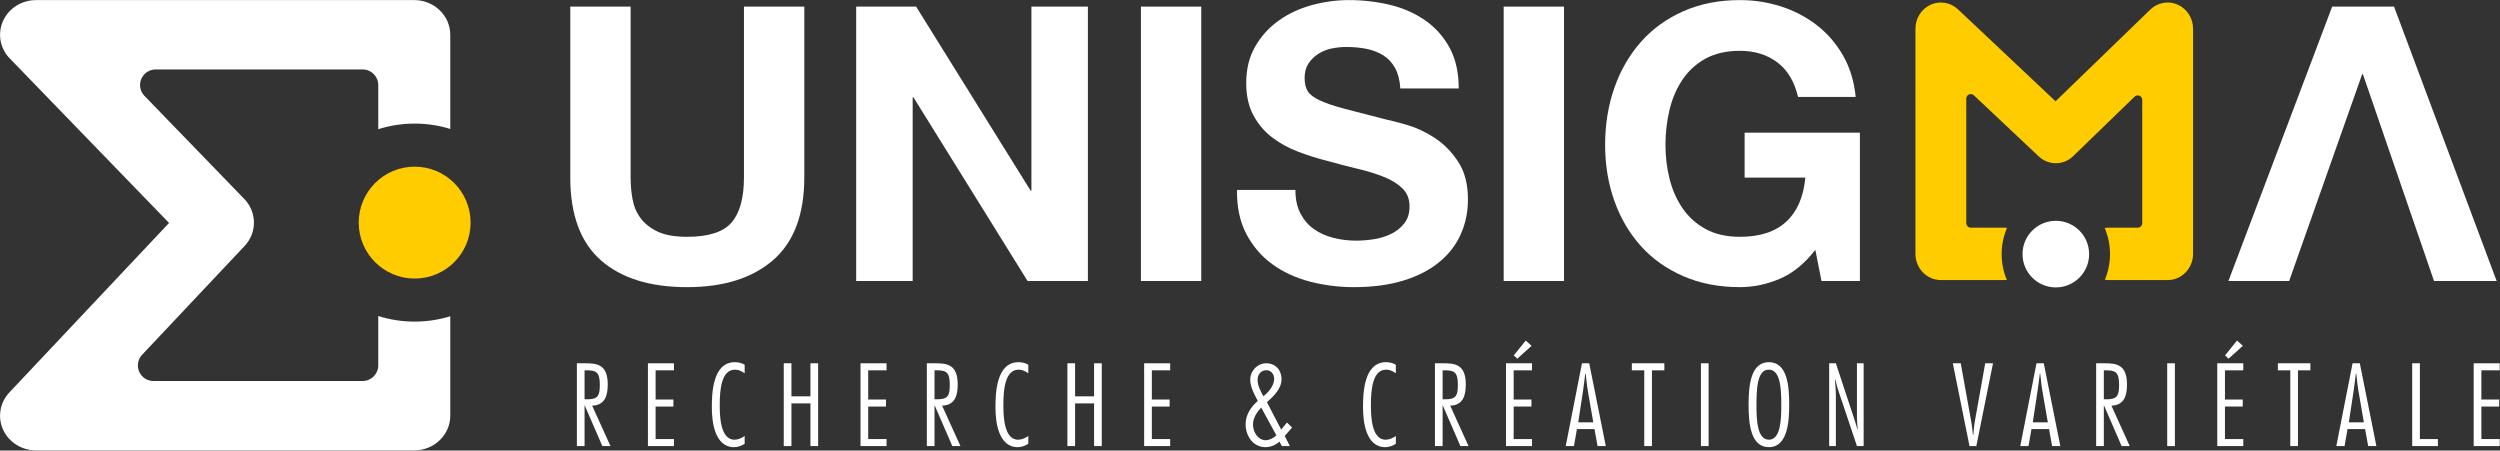 <svg xmlns="http://www.w3.org/2000/svg" xmlns:xlink="http://www.w3.org/1999/xlink" width="100%" height="100%" viewBox="0 0 2325 419" style="fill-rule:evenodd;clip-rule:evenodd;stroke-linejoin:round;stroke-miterlimit:2;"><rect x="0" y="0" width="2325" height="419" fill="#333333" stroke="none"/><g transform="matrix(1,0,0,1,-576.011,-1021.51)"><g transform="matrix(4.167,0,0,4.167,0,0)"><g transform="matrix(1,0,0,1,230.689,345.663)"><path d="M0-100.501C4.43-100.501 8.035-97.029 8.035-92.761v21.023C5.472-72.534 2.809-72.937.088-72.937-2.697-72.937-5.419-72.516-8.035-71.684v-9.858C-8.035-83.46-9.595-85.021-11.513-85.021H-57.724C-59.122-85.021-60.378-84.189-60.924-82.9-61.469-81.613-61.193-80.132-60.22-79.127L-37.932-56.11C-35.098-53.196-35.065-48.596-37.859-45.635L-60.738-21.349C-61.691-20.336-61.951-18.859-61.4-17.583-60.849-16.306-59.595-15.482-58.205-15.482h46.672c1.929.0 3.498-1.569 3.498-3.498V-29.997C-5.418-29.164-2.696-28.743.088-28.743 2.81-28.743 5.473-29.145 8.035-29.941V-7.742C8.035-3.473 4.43.0.0.0H-84.409C-87.603.0-90.495-1.821-91.774-4.636-93.041-7.432-92.486-10.691-90.36-12.94l34.462-36.58 1.169-1.241-1.187-1.226-34.369-35.496C-92.456-89.722-93.048-92.993-91.793-95.815-90.524-98.662-87.626-100.501-84.409-100.501H0" style="fill:white;fill-rule:nonzero;"/></g></g><g transform="matrix(4.167,0,0,4.167,0,0)"><g transform="matrix(0,-1,-1,0,230.777,282.34)"><path d="M-12.485-12.485C-19.381-12.485-24.97-6.895-24.97.0s5.589 12.485 12.485 12.485C-5.59 12.485.0 6.895.0.0S-5.59-12.485-12.485-12.485" style="fill:rgb(255,204,0);fill-rule:nonzero;"/></g></g><g transform="matrix(4.167,0,0,4.167,0,0)"><g transform="matrix(1,0,0,1,268.695,336.66)"><path d="M0-2.401H.613c2.401.0 2.793-.833 2.793-3.259.0-2.917-.882-3.211-3.063-3.211H0v6.47zM-1.715 8.038V-10.439H.123c2.573.0 5.048.196 5.048 4.705C5.171-3.381 4.656-1.078 1.691-.98L5.784 8.038H3.97L.049-1.005H0V8.038H-1.715z" style="fill:white;fill-rule:nonzero;"/></g></g><g transform="matrix(4.167,0,0,4.167,0,0)"><g transform="matrix(1,0,0,1,288.644,343.131)"><path d="M0-15.341H-4.093v6.519h3.97v1.568h-3.97V0H0V1.568H-5.808V-16.909H0v1.568z" style="fill:white;fill-rule:nonzero;"/></g></g><g transform="matrix(4.167,0,0,4.167,0,0)"><g transform="matrix(1,0,0,1,304.427,326.736)"><path d="M0 17.448C-.637 17.889-1.544 18.208-2.353 18.208c-4.337.0-4.974-5.661-4.974-8.823C-7.327 6.396-7.229-.76-2.181-.76-1.495-.76-.563-.588.0-.171V1.716C-.686 1.25-1.299.907-2.156.907c-2.99.0-3.406 4.337-3.406 7.768.0 2.157.0 7.867 3.283 7.867C-1.446 16.542-.662 16.174.0 15.708v1.74z" style="fill:white;fill-rule:nonzero;"/></g></g><g transform="matrix(4.167,0,0,4.167,0,0)"><g transform="matrix(1,0,0,1,320.823,326.221)"><path d="M0 18.478H-1.715V8.946h-4.24v9.532H-7.67V0h1.715V7.377h4.24V0H0V18.478z" style="fill:white;fill-rule:nonzero;"/></g></g><g transform="matrix(4.167,0,0,4.167,0,0)"><g transform="matrix(1,0,0,1,336.091,343.131)"><path d="M0-15.341H-4.093v6.519h3.97v1.568h-3.97V0H0V1.568H-5.808V-16.909H0v1.568z" style="fill:white;fill-rule:nonzero;"/></g></g><g transform="matrix(4.167,0,0,4.167,0,0)"><g transform="matrix(1,0,0,1,346.801,336.66)"><path d="M0-2.401H.613c2.401.0 2.793-.833 2.793-3.259.0-2.917-.882-3.211-3.063-3.211H0v6.47zM-1.715 8.038V-10.439H.123c2.573.0 5.048.196 5.048 4.705C5.171-3.381 4.656-1.078 1.691-.98L5.784 8.038H3.97L.049-1.005H0V8.038H-1.715z" style="fill:white;fill-rule:nonzero;"/></g></g><g transform="matrix(4.167,0,0,4.167,0,0)"><g transform="matrix(1,0,0,1,367.73,326.736)"><path d="M0 17.448C-.637 17.889-1.544 18.208-2.353 18.208c-4.337.0-4.974-5.661-4.974-8.823C-7.327 6.396-7.229-.76-2.181-.76-1.495-.76-.563-.588.0-.171V1.716C-.686 1.25-1.299.907-2.156.907c-2.99.0-3.406 4.337-3.406 7.768.0 2.157.0 7.867 3.283 7.867C-1.446 16.542-.662 16.174.0 15.708v1.74z" style="fill:white;fill-rule:nonzero;"/></g></g><g transform="matrix(4.167,0,0,4.167,0,0)"><g transform="matrix(1,0,0,1,384.126,326.221)"><path d="M0 18.478H-1.715V8.946h-4.24v9.532H-7.67V0h1.715V7.377h4.24V0H0V18.478z" style="fill:white;fill-rule:nonzero;"/></g></g><g transform="matrix(4.167,0,0,4.167,0,0)"><g transform="matrix(1,0,0,1,399.395,343.131)"><path d="M0-15.341H-4.093v6.519h3.97v1.568h-3.97V0H0V1.568H-5.808V-16.909H0v1.568z" style="fill:white;fill-rule:nonzero;"/></g></g><g transform="matrix(4.167,0,0,4.167,0,0)"><g transform="matrix(1,0,0,1,420.202,337.592)"><path d="M0-4.019c1.152-.906 2.401-2.353 2.401-3.896.0-1.004-.71-1.912-1.715-1.912-1.225.0-1.985.932-1.985 2.157.0 1.25.637 2.426 1.201 3.48L0-4.019zM-.49-1.495C-1.446-.49-2.328.858-2.328 2.28c0 1.617 1.005 3.406 2.745 3.528.882-.024 1.69-.367 2.475-1.102L-.49-1.495zM3.578 6.102c-.857.784-1.961 1.25-3.088 1.25-2.794.0-4.46-2.5-4.46-5.098.0-2.131 1.152-3.871 2.72-5.219l-.073-.147c-.736-1.347-1.618-3.014-1.618-4.583.0-2.058 1.642-3.676 3.578-3.676 2.009.0 3.407 1.471 3.407 3.554S2.353-4.092.931-2.818l-.147.123L3.971 3.431 5.122 2.01l.122-.172L6.396 2.965 4.755 4.852 5.906 7.107H4.117L3.578 6.102z" style="fill:white;fill-rule:nonzero;"/></g></g><g transform="matrix(4.167,0,0,4.167,0,0)"><g transform="matrix(1,0,0,1,449.759,326.736)"><path d="M0 17.448C-.638 17.889-1.544 18.208-2.353 18.208c-4.337.0-4.974-5.661-4.974-8.823C-7.327 6.396-7.229-.76-2.182-.76-1.495-.76-.564-.588.0-.171V1.716C-.687 1.25-1.299.907-2.157.907c-2.989.0-3.406 4.337-3.406 7.768.0 2.157.0 7.867 3.284 7.867C-1.446 16.542-.662 16.174.0 15.708v1.74z" style="fill:white;fill-rule:nonzero;"/></g></g><g transform="matrix(4.167,0,0,4.167,0,0)"><g transform="matrix(1,0,0,1,460.199,336.66)"><path d="M0-2.401H.613c2.402.0 2.793-.833 2.793-3.259.0-2.917-.882-3.211-3.063-3.211H0v6.47zM-1.715 8.038V-10.439H.123c2.573.0 5.048.196 5.048 4.705C5.171-3.381 4.656-1.078 1.691-.98L5.783 8.038H3.97L.049-1.005H0V8.038H-1.715z" style="fill:white;fill-rule:nonzero;"/></g></g><g transform="matrix(4.167,0,0,4.167,0,0)"><g transform="matrix(1,0,0,1,478.751,344.699)"><path d="M0-23.55l1.299 1.176-3.186 2.867L-2.671-20.241.0-23.55zm1.397 6.641H-2.695v6.518H1.274v1.569H-2.695v7.253H1.397V0H-4.41V-18.478H1.397v1.569z" style="fill:white;fill-rule:nonzero;"/></g></g><g transform="matrix(4.167,0,0,4.167,0,0)"><g transform="matrix(1,0,0,1,493.824,331.514)"><path d="M0 7.892-1.226.81c-.22-1.25-.318-2.524-.465-3.774H-1.789C-1.961-1.714-2.083-.44-2.279.81L-3.357 7.892H0zm2.793 5.293H.955L.27 9.386H-3.651l-.662 3.799H-6.151L-2.524-5.293H-.907l3.7 18.478z" style="fill:white;fill-rule:nonzero;"/></g></g><g transform="matrix(4.167,0,0,4.167,0,0)"><g transform="matrix(1,0,0,1,509.685,343.131)"><path d="M0-15.341H-2.77V1.568H-4.485V-15.341H-7.254v-1.568H0v1.568z" style="fill:white;fill-rule:nonzero;"/></g></g><g transform="matrix(4.167,0,0,4.167,0,0)"><g transform="matrix(-1,0,0,1,1037.41,75.644)"><rect x="517.846" y="250.577" width="1.715" height="18.478" style="fill:white;"/></g></g><g transform="matrix(4.167,0,0,4.167,0,0)"><g transform="matrix(1,0,0,1,530.246,335.459)"><path d="M0 .001C0 3.26.123 7.818 2.77 7.818c2.646.0 2.768-4.558 2.768-7.817.0-3.26-.122-7.817-2.768-7.817C.123-7.939.0-3.259.0.001m7.303.0c0 3.455-.245 9.483-4.533 9.483-4.044.0-4.534-5.17-4.534-9.483.0-4.681.613-9.484 4.534-9.484 4.166.0 4.533 5.416 4.533 9.484" style="fill:white;fill-rule:nonzero;"/></g></g><g transform="matrix(4.167,0,0,4.167,0,0)"><g transform="matrix(1,0,0,1,554.165,326.221)"><path d="M0 18.478H-1.495L-5.661 6.053C-5.931 5.294-6.077 4.46-6.298 3.676H-6.396C-6.322 4.877-6.2 6.053-6.2 7.254V18.478H-7.694V0H-6.2l4.24 12.841c.22.638.392 1.275.564 1.912h.073C-1.372 13.945-1.495 13.111-1.495 12.302V0H0V18.478z" style="fill:white;fill-rule:nonzero;"/></g></g><g transform="matrix(4.167,0,0,4.167,0,0)"><g transform="matrix(1,0,0,1,579.31,326.221)"><path d="M0 18.478H-1.52L-5.244.0h1.765l2.425 13.455C-.956 13.92-.857 15.121-.76 15.954h.099C-.588 15.121-.49 13.895-.417 13.455L1.985.0h1.74L0 18.478z" style="fill:white;fill-rule:nonzero;"/></g></g><g transform="matrix(4.167,0,0,4.167,0,0)"><g transform="matrix(1,0,0,1,595.269,331.514)"><path d="M0 7.892-1.226.81c-.22-1.25-.318-2.524-.465-3.774H-1.789C-1.961-1.714-2.083-.44-2.279.81L-3.357 7.892H0zm2.793 5.293H.955L.27 9.386H-3.651l-.662 3.799H-6.151L-2.524-5.293H-.907l3.7 18.478z" style="fill:white;fill-rule:nonzero;"/></g></g><g transform="matrix(4.167,0,0,4.167,0,0)"><g transform="matrix(1,0,0,1,607.769,336.66)"><path d="M0-2.401H.613c2.402.0 2.793-.833 2.793-3.259.0-2.917-.882-3.211-3.062-3.211H0v6.47zM-1.715 8.038V-10.439H.123c2.572.0 5.048.196 5.048 4.705C5.171-3.381 4.656-1.078 1.691-.98L5.783 8.038H3.97L.049-1.005H0V8.038H-1.715z" style="fill:white;fill-rule:nonzero;"/></g></g><g transform="matrix(4.167,0,0,4.167,0,0)"><g transform="matrix(-1,0,0,1,1245.54,75.644)"><rect x="621.911" y="250.577" width="1.715" height="18.478" style="fill:white;"/></g></g><g transform="matrix(4.167,0,0,4.167,0,0)"><g transform="matrix(1,0,0,1,637.497,344.699)"><path d="M0-23.55l1.298 1.176-3.186 2.867L-2.672-20.241.0-23.55zm1.396 6.641H-2.696v6.518H1.273v1.569H-2.696v7.253H1.396V0H-4.411V-18.478H1.396v1.569z" style="fill:white;fill-rule:nonzero;"/></g></g><g transform="matrix(4.167,0,0,4.167,0,0)"><g transform="matrix(1,0,0,1,653.868,343.131)"><path d="M0-15.341H-2.77V1.568H-4.485V-15.341H-7.254v-1.568H0v1.568z" style="fill:white;fill-rule:nonzero;"/></g></g><g transform="matrix(4.167,0,0,4.167,0,0)"><g transform="matrix(1,0,0,1,665.807,331.514)"><path d="M0 7.892-1.226.81c-.22-1.25-.318-2.524-.465-3.774H-1.789C-1.961-1.714-2.083-.44-2.279.81L-3.357 7.892H0zm2.793 5.293H.955L.27 9.386H-3.651l-.662 3.799H-6.151L-2.524-5.293H-.907l3.7 18.478z" style="fill:white;fill-rule:nonzero;"/></g></g><g transform="matrix(4.167,0,0,4.167,0,0)"><g transform="matrix(1,0,0,1,678.306,327.789)"><path d="M0 15.341H4.02v1.568H-1.715V-1.568H0V15.341z" style="fill:white;fill-rule:nonzero;"/></g></g><g transform="matrix(4.167,0,0,4.167,0,0)"><g transform="matrix(1,0,0,1,696.123,343.131)"><path d="M0-15.341H-4.093v6.519h3.97v1.568h-3.97V0H0V1.568H-5.808V-16.909H0v1.568z" style="fill:white;fill-rule:nonzero;"/></g></g><g transform="matrix(4.167,0,0,4.167,0,0)"><g transform="matrix(1,0,0,1,310.79,252.665)"><path d="M0 50.517C-4.631 54.547-11.036 56.563-19.21 56.563c-8.292.0-14.709-2.001-19.254-6.003-4.546-4.002-6.819-10.177-6.819-18.525V-6.046h13.465V32.035C-31.818 33.693-31.676 35.322-31.389 36.923-31.104 38.524-30.503 39.939-29.588 41.168-28.674 42.398-27.401 43.398-25.772 44.17-24.142 44.942-21.955 45.328-19.21 45.328c4.802.0 8.118-1.073 9.948-3.216 1.829-2.144 2.744-5.502 2.744-10.077V-6.046H6.948V32.035C6.948 40.325 4.632 46.486.0 50.517" style="fill:white;fill-rule:nonzero;"/></g></g><g transform="matrix(4.167,0,0,4.167,0,0)"><g transform="matrix(1,0,0,1,342.695,307.856)"><path d="M0-61.236 25.558-20.154H25.729V-61.236H38.336V0H24.872L-.6-40.995H-.771V0H-13.379V-61.236H0z" style="fill:white;fill-rule:nonzero;"/></g></g><g transform="matrix(4.167,0,0,4.167,0,0)"><g transform="matrix(-1,0,0,1,799.198,-40.8)"><rect x="392.866" y="287.42" width="13.466" height="61.236" style="fill:white;"/></g></g><g transform="matrix(4.167,0,0,4.167,0,0)"><g transform="matrix(1,0,0,1,428.459,261.628)"><path d="M0 31.134c.742 1.429 1.729 2.587 2.959 3.473C4.187 35.494 5.631 36.151 7.289 36.579 8.947 37.009 10.663 37.223 12.436 37.223 13.636 37.223 14.922 37.123 16.295 36.922 17.667 36.723 18.953 36.337 20.154 35.765 21.355 35.194 22.354 34.408 23.156 33.406 23.956 32.407 24.356 31.134 24.356 29.59c0-1.658-.529-3.002-1.585-4.031-1.059-1.029-2.445-1.887-4.161-2.573-1.715-.686-3.66-1.287-5.832-1.801C10.604 20.67 8.404 20.099 6.175 19.47 3.887 18.899 1.657 18.198-.515 17.369-2.688 16.54-4.631 15.468-6.347 14.152c-1.716-1.315-3.102-2.958-4.16-4.931-1.058-1.973-1.586-4.36-1.586-7.162C-12.093-1.084-11.421-3.815-10.078-6.131c1.343-2.316 3.101-4.245 5.275-5.789 2.171-1.544 4.631-2.687 7.375-3.431C5.317-16.093 8.061-16.466 10.806-16.466 14.008-16.466 17.08-16.107 20.025-15.394 22.969-14.678 25.585-13.52 27.873-11.92c2.286 1.601 4.102 3.644 5.445 6.133 1.343 2.486 2.017 5.503 2.017 9.047H22.298C22.183 1.431 21.797-.084 21.14-1.285 20.482-2.486 19.61-3.429 18.525-4.116c-1.088-.686-2.331-1.171-3.731-1.458-1.401-.285-2.932-.429-4.588-.429C9.119-6.003 8.031-5.887 6.946-5.659c-1.087.229-2.073.63-2.959 1.2-.887.573-1.616 1.286-2.186 2.144C1.229-1.457.942-.37.942.945c0 1.2.229 2.173.687 2.916.457.743 1.357 1.43 2.701 2.058C5.674 6.549 7.532 7.177 9.905 7.805c2.371.631 5.474 1.431 9.306 2.402C20.354 10.436 21.94 10.851 23.97 11.45 25.999 12.051 28.015 13.009 30.018 14.323c2.001 1.317 3.73 3.075 5.188 5.275C36.663 21.8 37.393 24.616 37.393 28.046 37.393 30.848 36.848 33.449 35.763 35.85c-1.086 2.402-2.701 4.475-4.845 6.218C28.773 43.813 26.115 45.171 22.941 46.142 19.769 47.114 16.094 47.6 11.921 47.6 8.546 47.6 5.274 47.185 2.102 46.357-1.072 45.528-3.875 44.227-6.304 42.455c-2.431-1.773-4.36-4.031-5.789-6.776-1.43-2.744-2.116-6.004-2.058-9.777H-1.116c0 2.059.372 3.803 1.116 5.232" style="fill:white;fill-rule:nonzero;"/></g></g><g transform="matrix(4.167,0,0,4.167,0,0)"><g transform="matrix(-1,0,0,1,961.118,-40.8)"><rect x="473.826" y="287.42" width="13.466" height="61.236" style="fill:white;"/></g></g><g transform="matrix(4.167,0,0,4.167,0,0)"><g transform="matrix(1,0,0,1,535.405,247.007)"><path d="M0 60.376c-2.917 1.229-5.861 1.845-8.834 1.845C-13.522 62.221-17.739 61.405-21.484 59.776-25.229 58.147-28.389 55.903-30.961 53.044c-2.573-2.858-4.546-6.218-5.918-10.077-1.372-3.86-2.059-8.02-2.059-12.479C-38.938 25.915-38.251 21.669-36.879 17.752c1.372-3.916 3.345-7.333 5.918-10.249C-28.389 4.587-25.229 2.3-21.484.642c3.745-1.658 7.962-2.487 12.65-2.487 3.144.0 6.188.472 9.135 1.415C3.244.513 5.902 1.9 8.276 3.73c2.371 1.83 4.33 4.088 5.874 6.775 1.544 2.688 2.488 5.776 2.831 9.262H4.116c-.801-3.43-2.345-6.004-4.631-7.718-2.287-1.715-5.06-2.573-8.319-2.573C-11.865 9.476-14.438 10.062-16.553 11.234c-2.116 1.172-3.831 2.745-5.145 4.717-1.317 1.972-2.274 4.217-2.873 6.733C-25.173 25.2-25.472 27.801-25.472 30.488c0 2.573.299 5.075.901 7.505.599 2.43 1.556 4.617 2.873 6.56 1.314 1.945 3.029 3.503 5.145 4.674 2.115 1.172 4.688 1.758 7.719 1.758 4.46.0 7.904-1.128 10.334-3.387 2.431-2.258 3.846-5.532 4.245-9.821H-7.805V27.744H17.924V60.849H9.349L7.976 53.901C5.574 56.989 2.915 59.148.0 60.376" style="fill:white;fill-rule:nonzero;"/></g></g><g transform="matrix(4.167,0,0,4.167,0,0)"><g transform="matrix(1,0,0,1,672.54,307.856)"><path d="M0-61.236H-13.808L-36.964.0h13.552L-7.117-46.141h.171L8.921.0H22.899L0-61.236z" style="fill:white;fill-rule:nonzero;"/></g></g><g transform="matrix(4.167,0,0,4.167,0,0)"><g transform="matrix(1,0,0,1,597.055,294.423)"><path d="M0 14.865c-4.105.0-7.433-3.327-7.433-7.433C-7.433 3.327-4.105.0.0.0 4.104.0 7.433 3.327 7.433 7.432c0 4.106-3.329 7.433-7.433 7.433" style="fill:white;fill-rule:nonzero;"/></g></g><g transform="matrix(4.167,0,0,4.167,0,0)"><g transform="matrix(1,0,0,1,584.963,251.056)"><path d="M0 50.799c0-2.084.43-4.067 1.202-5.868C1.01 44.911.814 44.9.617 44.9H-6.875C-7.438 44.9-7.895 44.444-7.895 43.881V16.095C-7.895 15.211-6.838 14.755-6.194 15.361L8.265 28.982C10.452 31.046 13.812 31.028 15.972 28.926L29.673 15.659C30.311 15.041 31.378 15.493 31.378 16.382V43.893C31.378 44.449 30.927 44.9 30.371 44.9H23.794C23.522 44.9 23.258 44.926 22.997 44.964 23.761 46.757 24.185 48.728 24.185 50.799c0 2.033-.41 3.971-1.147 5.736C23.286 56.57 23.537 56.594 23.794 56.594H37.05C40.182 56.594 42.722 53.977 42.722 50.746V.494c0-2.331-1.343-4.441-3.42-5.367C37.229-5.795 34.816-5.366 33.167-3.767L12.035 16.694-9.742-3.823c-1.657-1.566-4.057-1.967-6.112-1.036-2.057.935-3.383 3.036-3.383 5.353V50.746C-19.237 53.977-16.698 56.594-13.566 56.594H.617C.8 56.594.979 56.583 1.158 56.566.413 54.791.0 52.844.0 50.799" style="fill:rgb(255,204,0);fill-rule:nonzero;"/></g></g></g></svg>